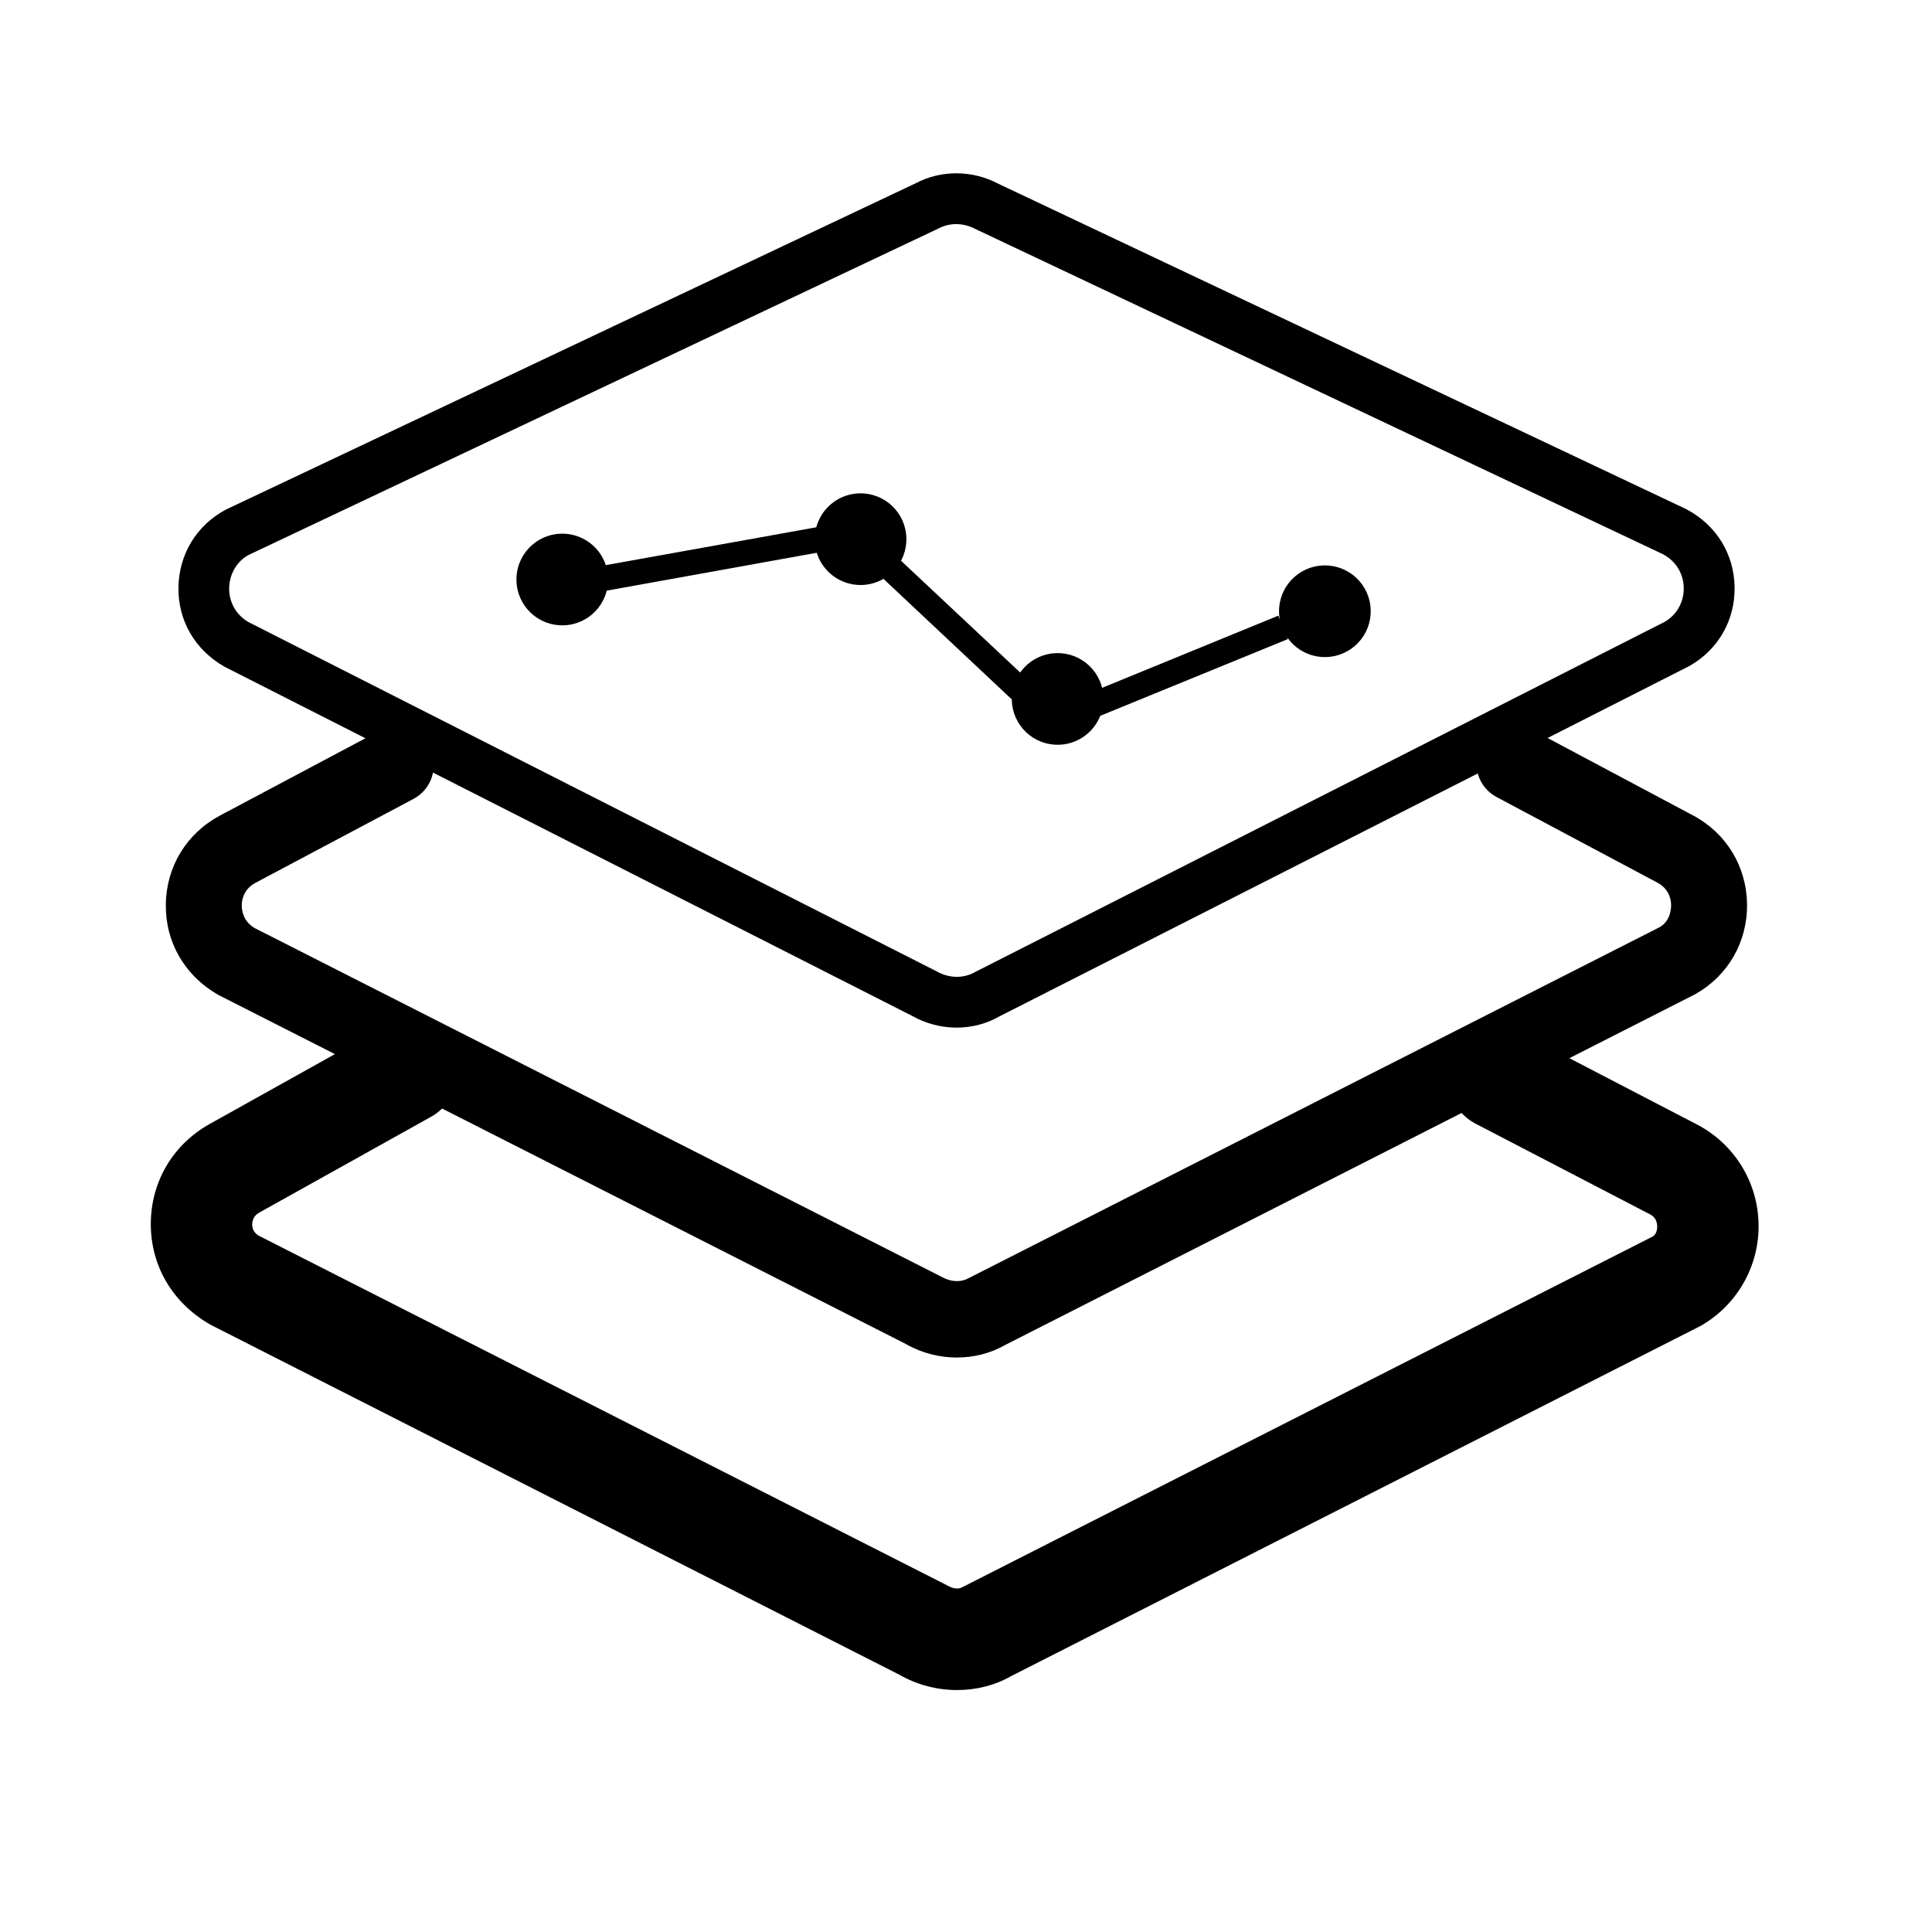 <?xml version="1.0" encoding="UTF-8"?>
<!-- The Best Svg Icon site in the world: iconSvg.co, Visit us! https://iconsvg.co -->
<svg fill="#000000" width="800px" height="800px" version="1.1" viewBox="144 144 512 512" xmlns="http://www.w3.org/2000/svg">
 <g>
  <path d="m397.54 416.33c-4.035 0-8.168-1.031-11.809-3.102l-182.24-92.543c-7.871-4.477-12.348-12.301-12.203-21.059 0.148-8.758 4.82-16.434 12.547-20.566l182.83-86.492c6.691-3.543 15.008-3.543 21.941 0.148l182.24 86.199c8.02 4.231 12.695 11.906 12.84 20.664 0.148 8.758-4.328 16.582-11.957 20.91l-0.297 0.148-182.53 92.691c-3.394 1.969-7.379 3-11.367 3zm-0.148-212.94c-1.625 0-3.246 0.395-4.723 1.18l-182.78 86.496c-3.051 1.625-5.066 4.969-5.164 8.758-0.051 3.789 1.871 7.184 5.164 9.055l182.24 92.496c3.445 1.969 7.332 1.969 10.43 0.148l182.63-92.742c3.199-1.871 5.066-5.215 5.019-8.953-0.051-3.789-2.066-7.086-5.41-8.906l-182.24-86.203c-1.672-0.887-3.445-1.328-5.164-1.328zm191.04 111.29h0.051z"/>
  <path d="m397.64 591.88c-5.215 0-10.527-1.328-15.254-4.035l-182.53-92.742c-10.234-5.805-15.941-15.742-15.891-26.863 0.051-11.121 5.902-20.961 15.598-26.371l45.609-25.438c6.496-3.59 14.66-1.277 18.301 5.215 3.59 6.496 1.277 14.66-5.215 18.301l-45.609 25.438c-1.477 0.836-1.77 2.117-1.82 3.051 0 0.934 0.297 2.215 1.77 3.051l182.58 92.742c1.672 0.934 3 0.934 4.035 0.297l182.78-92.84c0.934-0.543 1.23-1.871 1.18-2.805s-0.344-2.262-1.871-3.051l-46.195-24.008c-6.594-3.394-9.152-11.512-5.758-18.105s11.512-9.152 18.105-5.758l46.199 24.008c9.891 5.117 16.188 15.254 16.383 26.371 0.246 11.121-5.656 21.5-15.301 27.012l-182.78 92.84c-4.281 2.461-9.25 3.691-14.316 3.691z"/>
  <path d="m397.59 503.76c-4.625 0-9.348-1.18-13.531-3.59l-182.09-92.449c-9.102-5.164-14.172-14.121-14.023-24.109 0.148-9.988 5.512-18.746 14.316-23.469l41.871-22.238c4.922-2.609 11.02-0.738 13.629 4.184s0.738 11.02-4.184 13.629l-41.871 22.238c-3.246 1.723-3.641 4.723-3.641 5.953 0 1.23 0.297 4.231 3.445 6.051l182.09 92.449c2.559 1.426 5.164 1.426 7.231 0.246l182.98-92.938c2.754-1.574 3.051-4.625 3.051-5.856s-0.395-4.231-3.641-5.953l-42.605-22.684c-4.922-2.609-6.789-8.707-4.184-13.629 2.609-4.922 8.707-6.789 13.629-4.184l42.605 22.68c8.809 4.676 14.168 13.48 14.316 23.469 0.148 9.988-4.969 18.941-13.629 23.863l-182.93 92.988c-3.836 2.215-8.316 3.344-12.84 3.344zm29.914-168.71c-5.805 0-11.465-2.164-15.844-6.148l-37.242-34.984c-2.953-2.707-6.938-4.184-10.875-3.984l-68.242 12.301-1.18-6.594 68.684-12.348c6.25-0.246 11.906 1.77 16.188 5.758l37.293 34.98c4.477 4.133 10.824 5.461 16.629 3.543l49.84-20.418 2.559 6.199-50.035 20.469c-2.609 0.836-5.164 1.23-7.773 1.23z"/>
  <path d="m289.78 309.29c3.106 0.859 6.426 0.445 9.23-1.145 2.801-1.59 4.859-4.231 5.715-7.336 0.859-3.109 0.445-6.43-1.145-9.234-1.594-2.801-4.234-4.859-7.34-5.715-3.106-0.855-6.43-0.445-9.23 1.145-2.805 1.594-4.859 4.231-5.719 7.34-0.855 3.106-0.445 6.426 1.148 9.23 1.59 2.805 4.231 4.859 7.34 5.715z"/>
  <path d="m369.99 298.86c3.176 0.551 6.441-0.188 9.074-2.043 2.633-1.859 4.422-4.688 4.969-7.863s-0.188-6.441-2.047-9.074-4.688-4.422-7.863-4.969c-3.176-0.547-6.441 0.188-9.074 2.047s-4.422 4.688-4.969 7.863c-0.547 3.176 0.188 6.438 2.047 9.074 1.859 2.633 4.688 4.418 7.863 4.965z"/>
  <path d="m422.22 341.2c3.176 0.551 6.438-0.188 9.07-2.043 2.637-1.859 4.422-4.688 4.969-7.863 0.551-3.176-0.188-6.441-2.047-9.074-1.855-2.633-4.688-4.422-7.863-4.969-3.176-0.547-6.438 0.188-9.07 2.047-2.637 1.859-4.422 4.688-4.969 7.863-0.551 3.176 0.188 6.438 2.047 9.074 1.855 2.633 4.684 4.418 7.863 4.965z"/>
  <path d="m493.04 317.96c3.176 0.551 6.441-0.188 9.074-2.047 2.633-1.855 4.422-4.684 4.969-7.863 0.547-3.176-0.188-6.438-2.047-9.07-1.859-2.637-4.688-4.422-7.863-4.969-3.176-0.551-6.441 0.188-9.074 2.047-2.633 1.855-4.422 4.684-4.969 7.863-0.547 3.176 0.188 6.438 2.047 9.07 1.859 2.637 4.688 4.422 7.863 4.969z"/>
 </g>
</svg>